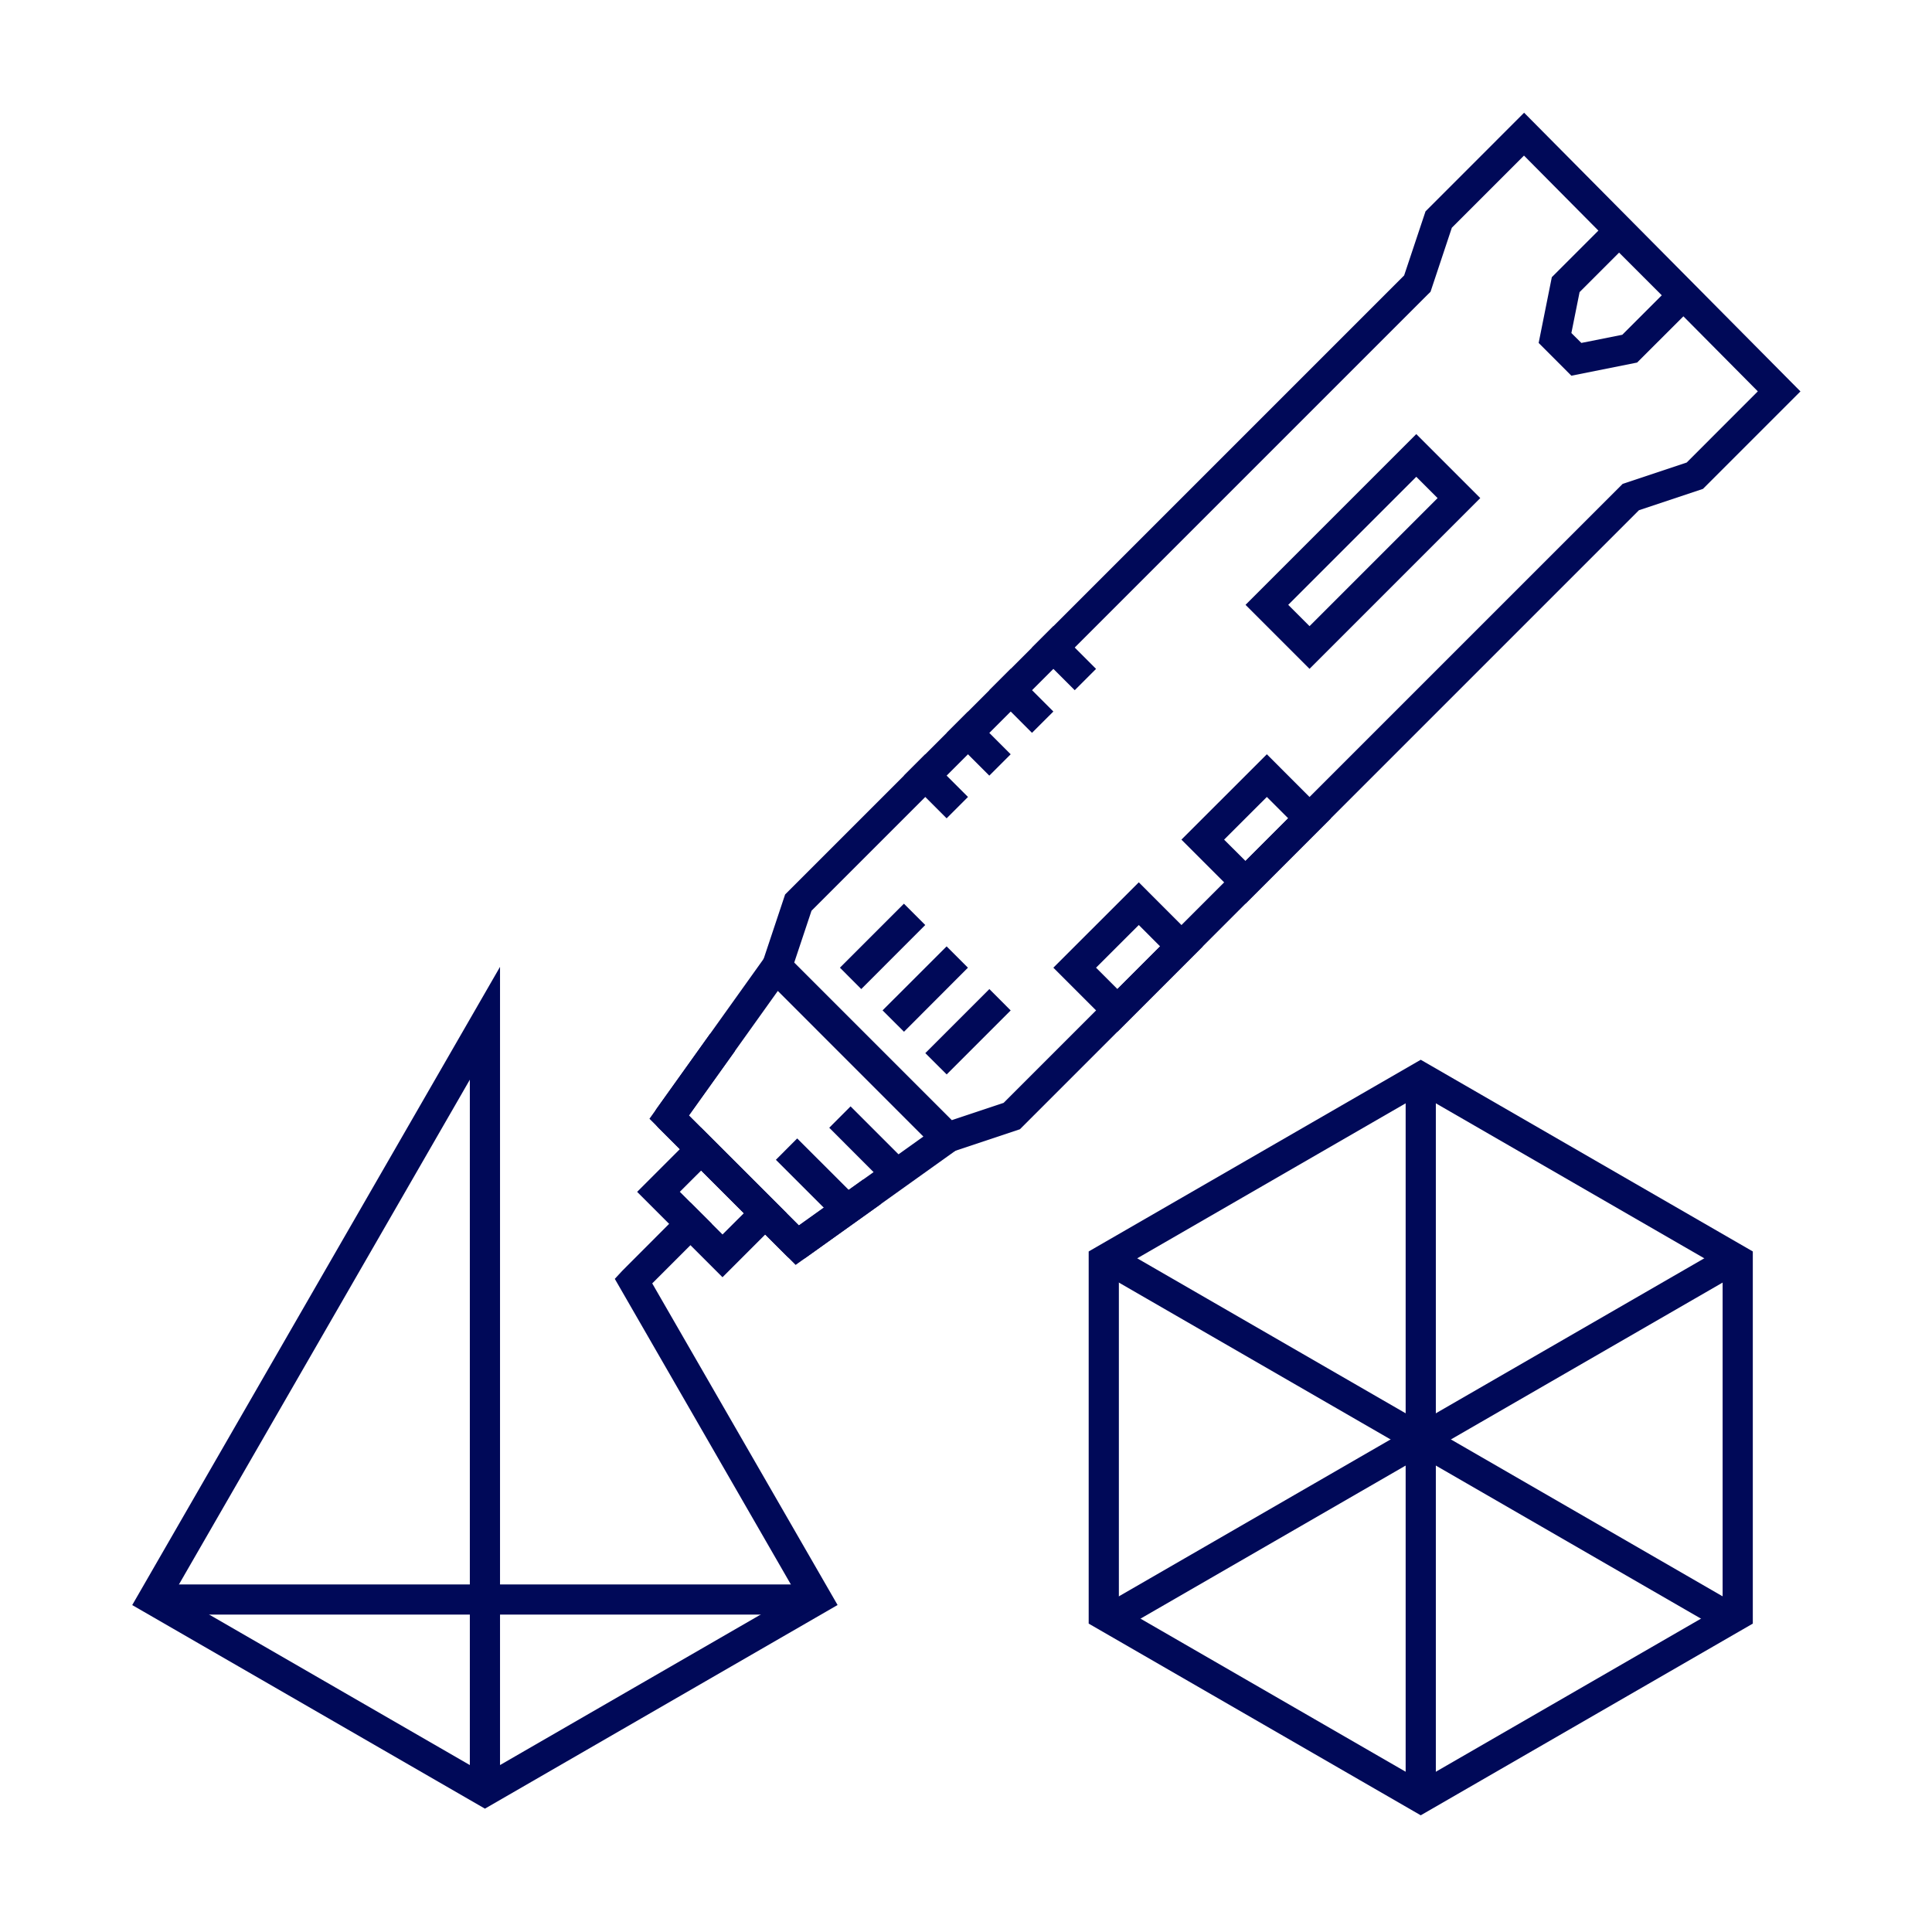 <svg width="32" height="32" viewBox="0 0 32 32" fill="none" xmlns="http://www.w3.org/2000/svg">
<path d="M8.032 29.957L2.19 26.585L8.282 16.014V29.235L13.19 26.401L10.183 21.182L10.308 21.047L11.436 19.917L11.79 20.27L10.803 21.257L13.873 26.584L8.032 29.957ZM2.873 26.401L7.782 29.235V17.883L2.873 26.401ZM20.629 14.968L19.568 13.907L20.983 12.493L22.043 13.554L20.629 14.968ZM20.275 13.907L20.629 14.26L21.336 13.553L20.983 13.2L20.275 13.907ZM18.508 17.089L17.447 16.028L18.862 14.614L19.922 15.675L18.508 17.089ZM18.154 16.028L18.508 16.382L19.215 15.675L18.862 15.321L18.154 16.028ZM17.093 10.725L17.447 10.371L18.154 11.079L17.801 11.432L17.093 10.725ZM16.387 11.431L16.74 11.078L17.447 11.785L17.093 12.138L16.387 11.431ZM15.679 12.14L16.033 11.786L16.74 12.493L16.386 12.847L15.679 12.14ZM14.972 12.846L15.325 12.493L16.033 13.2L15.679 13.554L14.972 12.846ZM13.735 18.679L14.088 18.325L15.149 19.386L14.795 19.74L13.735 18.679ZM12.851 19.21L13.204 18.856L14.265 19.916L13.912 20.27L12.851 19.21Z" fill="#000958"/>
<path d="M13.205 20.874C13.138 20.874 13.075 20.848 13.028 20.801L10.906 18.68C10.864 18.638 10.838 18.583 10.834 18.523C10.829 18.465 10.845 18.406 10.88 18.357L12.648 15.882C12.669 15.853 12.696 15.828 12.728 15.81C12.759 15.792 12.794 15.782 12.831 15.779C12.867 15.776 12.903 15.781 12.937 15.793C12.972 15.806 13.002 15.826 13.028 15.851L15.857 18.68C15.882 18.706 15.902 18.737 15.915 18.771C15.927 18.805 15.932 18.841 15.929 18.878C15.926 18.914 15.915 18.949 15.897 18.98C15.879 19.012 15.855 19.039 15.825 19.06L13.35 20.828C13.307 20.858 13.257 20.874 13.205 20.874ZM11.41 18.476L13.232 20.297L15.294 18.825L12.883 16.413L11.41 18.476Z" fill="#000958"/>
<path d="M13.178 20.951L10.757 18.53L11.764 17.12L12.171 17.411L11.41 18.476L13.232 20.298L14.297 19.537L14.588 19.944L13.178 20.951ZM15.63 19.125L12.583 16.078L13.004 14.815L13.046 14.773L23.257 4.562L23.611 3.501L25.244 1.867L29.821 6.483L28.207 8.097L27.146 8.451L16.893 18.704L15.63 19.125ZM13.155 15.943L15.765 18.553L16.623 18.267L26.876 8.015L27.937 7.661L29.115 6.482L25.242 2.577L24.047 3.772L23.694 4.833L23.652 4.874L13.441 15.085L13.155 15.943Z" fill="#000958"/>
<path d="M15.326 17.443L16.387 16.382L16.74 16.736L15.68 17.796L15.326 17.443ZM11.967 21.155L10.553 19.741L11.614 18.68L13.028 20.094L11.967 21.155ZM11.26 19.74L11.967 20.447L12.321 20.094L11.614 19.387L11.26 19.74ZM21.69 11.078L20.63 10.018L23.458 7.19L24.518 8.25L21.69 11.078ZM21.337 10.018L21.69 10.371L23.811 8.25L23.458 7.897L21.337 10.018ZM26.027 6.223L25.485 5.68L25.703 4.591L26.817 3.477L28.231 4.891L27.116 6.005L26.027 6.223ZM26.027 5.516L26.192 5.68L26.87 5.545L27.524 4.891L26.817 4.184L26.163 4.838L26.027 5.516ZM14.618 16.735L15.679 15.675L16.032 16.028L14.973 17.089L14.618 16.735ZM13.912 16.028L14.972 14.968L15.325 15.321L14.265 16.382L13.912 16.028Z" fill="#000958"/>
<path d="M2.532 26.243H13.532V26.743H2.532V26.243ZM23.532 30.067L18.032 26.892V20.728L23.532 17.553L29.032 20.728V26.892L23.532 30.067ZM18.532 26.603L23.532 29.49L28.532 26.603V21.017L23.532 18.13L18.532 21.017V26.603Z" fill="#000958"/>
<path d="M28.657 27.089L23.532 24.13L18.407 27.089L18.157 26.657L23.532 23.553L28.907 26.657L28.657 27.089Z" fill="#000958"/>
<path d="M23.282 23.716H23.782V29.778H23.282V23.716Z" fill="#000958"/>
<path d="M23.282 18H23.782V24.062H23.282V18Z" fill="#000958"/>
<path d="M23.532 24.13L18.157 21.027L18.407 20.594L23.532 23.553L28.657 20.594L28.907 21.027L23.532 24.13Z" fill="#000958"/>
</svg>
